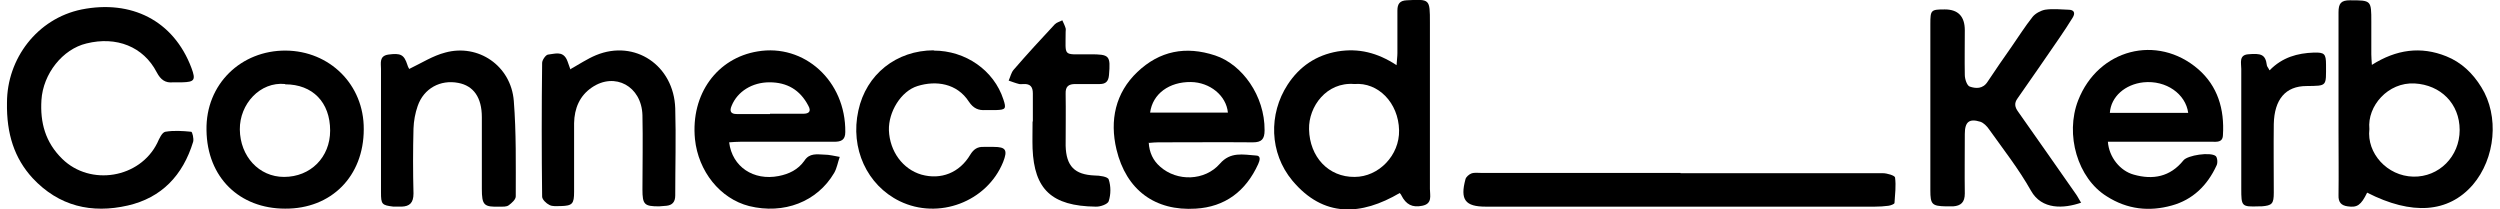 <svg width="179" height="15" viewBox="0 0 179 15" fill="none" xmlns="http://www.w3.org/2000/svg">
<g clip-path="url(#clip0_4076_24444)">
<path d="M100.233 13.813C97.448 15.45 94.762 15.593 92.534 12.933C90.883 10.948 90.823 8.165 92.196 6.057C93.051 4.747 94.245 3.949 95.777 3.683C97.269 3.438 98.622 3.765 99.995 4.666C100.015 4.277 100.054 4.052 100.054 3.806C100.054 2.783 100.054 1.76 100.054 0.757C100.054 0.266 100.233 0.041 100.731 0.02C102.382 -0.062 102.382 -0.082 102.382 1.617C102.382 5.587 102.382 9.556 102.382 13.527C102.382 13.997 102.581 14.591 101.825 14.734C101.129 14.877 100.671 14.652 100.333 13.977C100.313 13.915 100.253 13.874 100.214 13.813H100.233ZM96.971 6.016C94.981 5.853 93.688 7.633 93.728 9.25C93.768 11.235 95.12 12.688 96.991 12.667C98.721 12.667 100.214 11.112 100.174 9.331C100.134 7.346 98.662 5.873 96.971 6.016Z" fill="black"/>
<path d="M169.826 4.645C171.576 3.54 173.327 3.295 175.157 4.031C176.232 4.461 177.048 5.239 177.664 6.242C178.957 8.308 178.679 11.337 177.047 13.24C175.297 15.246 172.691 15.43 169.487 13.793C169.05 14.693 168.771 14.877 168.095 14.775C167.637 14.713 167.418 14.488 167.438 13.977C167.458 12.442 167.438 10.928 167.438 9.393C167.438 6.548 167.438 3.724 167.438 0.88C167.438 0.246 167.617 0.021 168.254 0.021C169.786 0.021 169.786 0.021 169.786 1.555C169.786 2.333 169.786 3.111 169.786 3.888C169.786 4.093 169.806 4.297 169.826 4.645ZM169.647 9.25C169.448 10.969 170.92 12.606 172.79 12.647C174.64 12.688 176.112 11.194 176.112 9.311C176.112 7.408 174.74 6.078 172.889 5.975C170.98 5.873 169.487 7.592 169.647 9.229V9.25Z" fill="black"/>
<path d="M0.5 7.347C0.5 4.216 2.649 1.33 5.852 0.676C9.373 -0.02 12.417 1.433 13.71 4.871C14.028 5.73 13.929 5.873 13.034 5.894C12.815 5.894 12.596 5.894 12.397 5.894C11.84 5.955 11.502 5.71 11.223 5.178C10.268 3.336 8.339 2.579 6.19 3.111C4.479 3.52 3.086 5.28 2.967 7.163C2.867 8.779 3.245 10.191 4.459 11.378C6.468 13.343 10.01 12.77 11.263 10.232C11.402 9.925 11.601 9.475 11.84 9.434C12.437 9.332 13.074 9.373 13.69 9.434C13.77 9.434 13.889 9.925 13.83 10.15C13.094 12.565 11.562 14.161 9.154 14.714C6.568 15.307 4.22 14.775 2.33 12.749C1.037 11.337 0.46 9.598 0.5 7.347Z" fill="black"/>
<path d="M149.016 14.509C147.782 14.938 146.191 15.041 145.415 13.649C144.539 12.094 143.445 10.703 142.411 9.25C142.252 9.024 142.033 8.799 141.794 8.717C140.998 8.472 140.68 8.717 140.68 9.597C140.68 11.009 140.66 12.442 140.68 13.854C140.68 14.488 140.401 14.734 139.844 14.775C139.665 14.775 139.506 14.775 139.327 14.775C138.332 14.754 138.213 14.632 138.213 13.629C138.213 9.659 138.213 5.689 138.213 1.719C138.213 0.716 138.253 0.675 139.247 0.675C140.202 0.675 140.68 1.173 140.68 2.169C140.68 3.233 140.66 4.297 140.68 5.361C140.68 5.668 140.839 6.139 141.038 6.2C141.456 6.344 141.973 6.385 142.311 5.853C142.868 5.014 143.445 4.175 144.022 3.356C144.52 2.64 144.997 1.883 145.534 1.207C145.733 0.962 146.111 0.757 146.429 0.696C146.987 0.614 147.544 0.675 148.101 0.696C148.499 0.696 148.618 0.921 148.399 1.269C148.101 1.76 147.782 2.23 147.464 2.701C146.469 4.154 145.475 5.587 144.46 7.039C144.201 7.387 144.261 7.674 144.5 8.001C145.872 9.945 147.245 11.91 148.618 13.874C148.757 14.059 148.857 14.284 149.016 14.529V14.509Z" fill="black"/>
<path d="M120.327 12.401C125.161 12.401 129.976 12.401 134.811 12.401C135.109 12.401 135.666 12.565 135.686 12.708C135.765 13.302 135.686 13.916 135.646 14.53C135.646 14.611 135.368 14.714 135.208 14.734C134.89 14.775 134.572 14.796 134.234 14.796C124.963 14.796 115.711 14.796 106.44 14.796C106.42 14.796 106.401 14.796 106.381 14.796C104.908 14.796 104.53 14.304 104.928 12.831C104.968 12.667 105.187 12.483 105.346 12.422C105.565 12.34 105.824 12.381 106.042 12.381C110.797 12.381 115.572 12.381 120.327 12.381V12.401Z" fill="black"/>
<path d="M82.248 10.191C82.288 10.928 82.567 11.501 83.064 11.931C84.278 13.015 86.267 12.954 87.341 11.726C88.097 10.846 89.013 11.071 89.908 11.133C90.306 11.133 90.206 11.48 90.087 11.746C89.192 13.711 87.699 14.816 85.61 14.939C82.706 15.123 80.637 13.609 79.94 10.703C79.443 8.616 79.861 6.651 81.433 5.157C83.024 3.643 84.894 3.274 87.003 3.97C88.933 4.605 90.564 6.856 90.544 9.332C90.544 9.966 90.326 10.191 89.709 10.191C87.441 10.171 85.193 10.191 82.925 10.191C82.726 10.191 82.507 10.212 82.268 10.232L82.248 10.191ZM82.348 8.063H87.918C87.799 6.835 86.625 5.894 85.272 5.873C83.72 5.853 82.527 6.712 82.348 8.063Z" fill="black"/>
<path d="M150.925 10.15C151.005 11.255 151.801 12.237 152.776 12.503C154.148 12.892 155.382 12.667 156.337 11.48C156.635 11.112 158.267 10.866 158.645 11.173C158.764 11.276 158.804 11.664 158.704 11.849C158.048 13.281 156.993 14.304 155.501 14.713C153.89 15.164 152.318 15 150.846 14.059C148.757 12.77 147.842 9.638 148.797 7.183C150.229 3.52 154.447 2.415 157.391 4.952C158.784 6.16 159.281 7.817 159.162 9.679C159.142 10.211 158.724 10.15 158.386 10.15C156.158 10.15 153.949 10.15 151.721 10.15C151.463 10.15 151.224 10.15 150.906 10.15H150.925ZM151.065 8.083H156.675C156.496 6.733 155.103 5.73 153.472 5.894C152.159 6.037 151.144 6.917 151.065 8.083Z" fill="black"/>
<path d="M52.207 10.191C52.426 11.951 53.958 12.953 55.748 12.605C56.484 12.462 57.141 12.155 57.599 11.501C57.957 10.948 58.494 11.05 59.011 11.071C59.389 11.071 59.747 11.173 60.125 11.234C59.986 11.623 59.926 12.033 59.727 12.38C58.514 14.447 56.126 15.368 53.639 14.754C51.55 14.222 49.999 12.258 49.76 9.966C49.442 6.712 51.371 4.154 54.236 3.683C57.579 3.11 60.563 5.791 60.523 9.454C60.523 10.027 60.225 10.15 59.727 10.15C57.479 10.15 55.251 10.15 53.003 10.15C52.744 10.15 52.505 10.17 52.207 10.191ZM55.132 8.144C55.927 8.144 56.723 8.144 57.519 8.144C57.937 8.144 58.096 7.96 57.877 7.571C57.28 6.425 56.345 5.893 55.092 5.893C53.858 5.893 52.804 6.548 52.386 7.571C52.207 7.981 52.346 8.165 52.744 8.165C53.54 8.165 54.336 8.165 55.132 8.165V8.144Z" fill="black"/>
<path d="M20.415 14.939C17.172 14.939 14.825 12.729 14.785 9.311C14.725 6.016 17.272 3.602 20.455 3.622C23.598 3.643 26.065 6.057 26.045 9.25C26.045 12.626 23.718 14.959 20.415 14.939ZM20.415 6.016C18.624 5.832 17.152 7.449 17.172 9.27C17.192 11.194 18.545 12.667 20.335 12.667C22.245 12.667 23.638 11.255 23.638 9.352C23.638 7.326 22.385 6.037 20.415 6.037V6.016Z" fill="black"/>
<path d="M29.308 4.932C30.203 4.502 30.999 3.991 31.874 3.765C34.242 3.111 36.589 4.707 36.788 7.224C36.967 9.495 36.928 11.787 36.928 14.059C36.928 14.284 36.649 14.529 36.43 14.693C36.271 14.816 36.012 14.795 35.794 14.795C34.64 14.836 34.5 14.693 34.5 13.506C34.5 11.808 34.5 10.089 34.5 8.39C34.5 6.978 33.904 6.139 32.809 5.935C31.536 5.689 30.342 6.323 29.905 7.592C29.726 8.104 29.626 8.656 29.606 9.209C29.566 10.764 29.566 12.319 29.606 13.854C29.606 14.529 29.328 14.775 28.751 14.795C28.552 14.795 28.353 14.795 28.174 14.795C27.338 14.693 27.279 14.632 27.279 13.772C27.279 10.825 27.279 7.879 27.279 4.932C27.279 4.523 27.139 4.011 27.796 3.909C28.691 3.786 28.93 3.909 29.169 4.645C29.208 4.789 29.288 4.911 29.308 4.952V4.932Z" fill="black"/>
<path d="M40.807 4.973C41.464 4.605 42.04 4.216 42.677 3.95C45.462 2.804 48.248 4.686 48.347 7.756C48.407 9.843 48.347 11.931 48.347 13.998C48.347 14.468 48.128 14.693 47.711 14.734C47.531 14.734 47.372 14.775 47.193 14.775C46.139 14.775 45.999 14.652 45.999 13.568C45.999 11.787 46.039 10.027 45.999 8.247C45.94 6.18 44.03 5.137 42.379 6.262C41.503 6.856 41.125 7.756 41.105 8.82C41.105 10.457 41.105 12.094 41.105 13.732C41.105 14.591 40.986 14.734 40.15 14.755C39.872 14.755 39.554 14.796 39.335 14.673C39.116 14.57 38.817 14.284 38.817 14.079C38.778 10.887 38.778 7.695 38.817 4.502C38.817 4.298 39.076 3.929 39.235 3.909C39.693 3.868 40.25 3.622 40.568 4.236C40.668 4.441 40.727 4.686 40.827 4.932L40.807 4.973Z" fill="black"/>
<path d="M66.849 3.622C69.137 3.622 71.167 5.034 71.843 7.121C72.062 7.776 72.002 7.858 71.346 7.879C71.087 7.879 70.828 7.879 70.57 7.879C70.052 7.919 69.694 7.756 69.376 7.285C68.521 5.955 67.009 5.75 65.695 6.16C64.502 6.528 63.606 8.022 63.646 9.331C63.706 10.846 64.641 12.114 65.974 12.503C67.367 12.892 68.7 12.381 69.475 11.071C69.714 10.682 69.993 10.498 70.43 10.518C70.669 10.518 70.908 10.518 71.147 10.518C72.022 10.518 72.161 10.743 71.823 11.603C70.669 14.447 67.207 15.757 64.422 14.406C62.075 13.261 60.861 10.621 61.458 7.919C62.015 5.321 64.183 3.602 66.869 3.602L66.849 3.622Z" fill="black"/>
<path d="M73.952 8.677C73.952 8.022 73.952 7.347 73.952 6.692C73.952 6.221 73.773 5.996 73.296 6.017C73.196 6.017 73.077 6.037 72.977 6.017C72.719 5.955 72.46 5.853 72.221 5.771C72.341 5.505 72.4 5.198 72.579 4.993C73.534 3.888 74.529 2.804 75.524 1.74C75.663 1.596 75.882 1.555 76.061 1.453C76.141 1.637 76.24 1.821 76.3 2.026C76.32 2.108 76.3 2.21 76.3 2.292C76.3 4.072 76.081 3.888 77.852 3.888C77.911 3.888 77.971 3.888 78.05 3.888C79.443 3.888 79.523 3.97 79.403 5.382C79.364 5.832 79.165 6.017 78.747 6.017C78.17 6.017 77.593 6.017 76.996 6.017C76.519 6.017 76.28 6.18 76.3 6.712C76.32 7.961 76.3 9.188 76.3 10.437C76.339 11.91 76.956 12.504 78.369 12.565C78.727 12.565 79.324 12.647 79.383 12.851C79.543 13.322 79.543 13.916 79.383 14.407C79.324 14.611 78.787 14.816 78.448 14.796C75.285 14.755 74.052 13.547 73.932 10.641C73.912 10.007 73.932 9.352 73.932 8.718L73.952 8.677Z" fill="black"/>
<path d="M162.505 5.034C163.42 4.093 164.514 3.806 165.668 3.765C166.424 3.745 166.543 3.847 166.543 4.625C166.543 6.201 166.643 6.139 165.151 6.16C163.639 6.16 162.843 7.122 162.803 8.881C162.783 10.519 162.803 12.156 162.803 13.793C162.803 14.591 162.684 14.714 161.928 14.775C161.868 14.775 161.808 14.775 161.729 14.775C160.495 14.816 160.475 14.775 160.475 13.506C160.475 10.641 160.475 7.797 160.475 4.932C160.475 4.523 160.296 3.95 160.953 3.888C161.888 3.806 162.206 3.888 162.306 4.666C162.306 4.748 162.385 4.809 162.485 5.014L162.505 5.034Z" fill="black"/>
</g>
<defs>
<clipPath id="clip0_4076_24444">
<rect width="178" height="15" fill="white" transform="translate(0.5)"/>
</clipPath>
</defs>
</svg>
